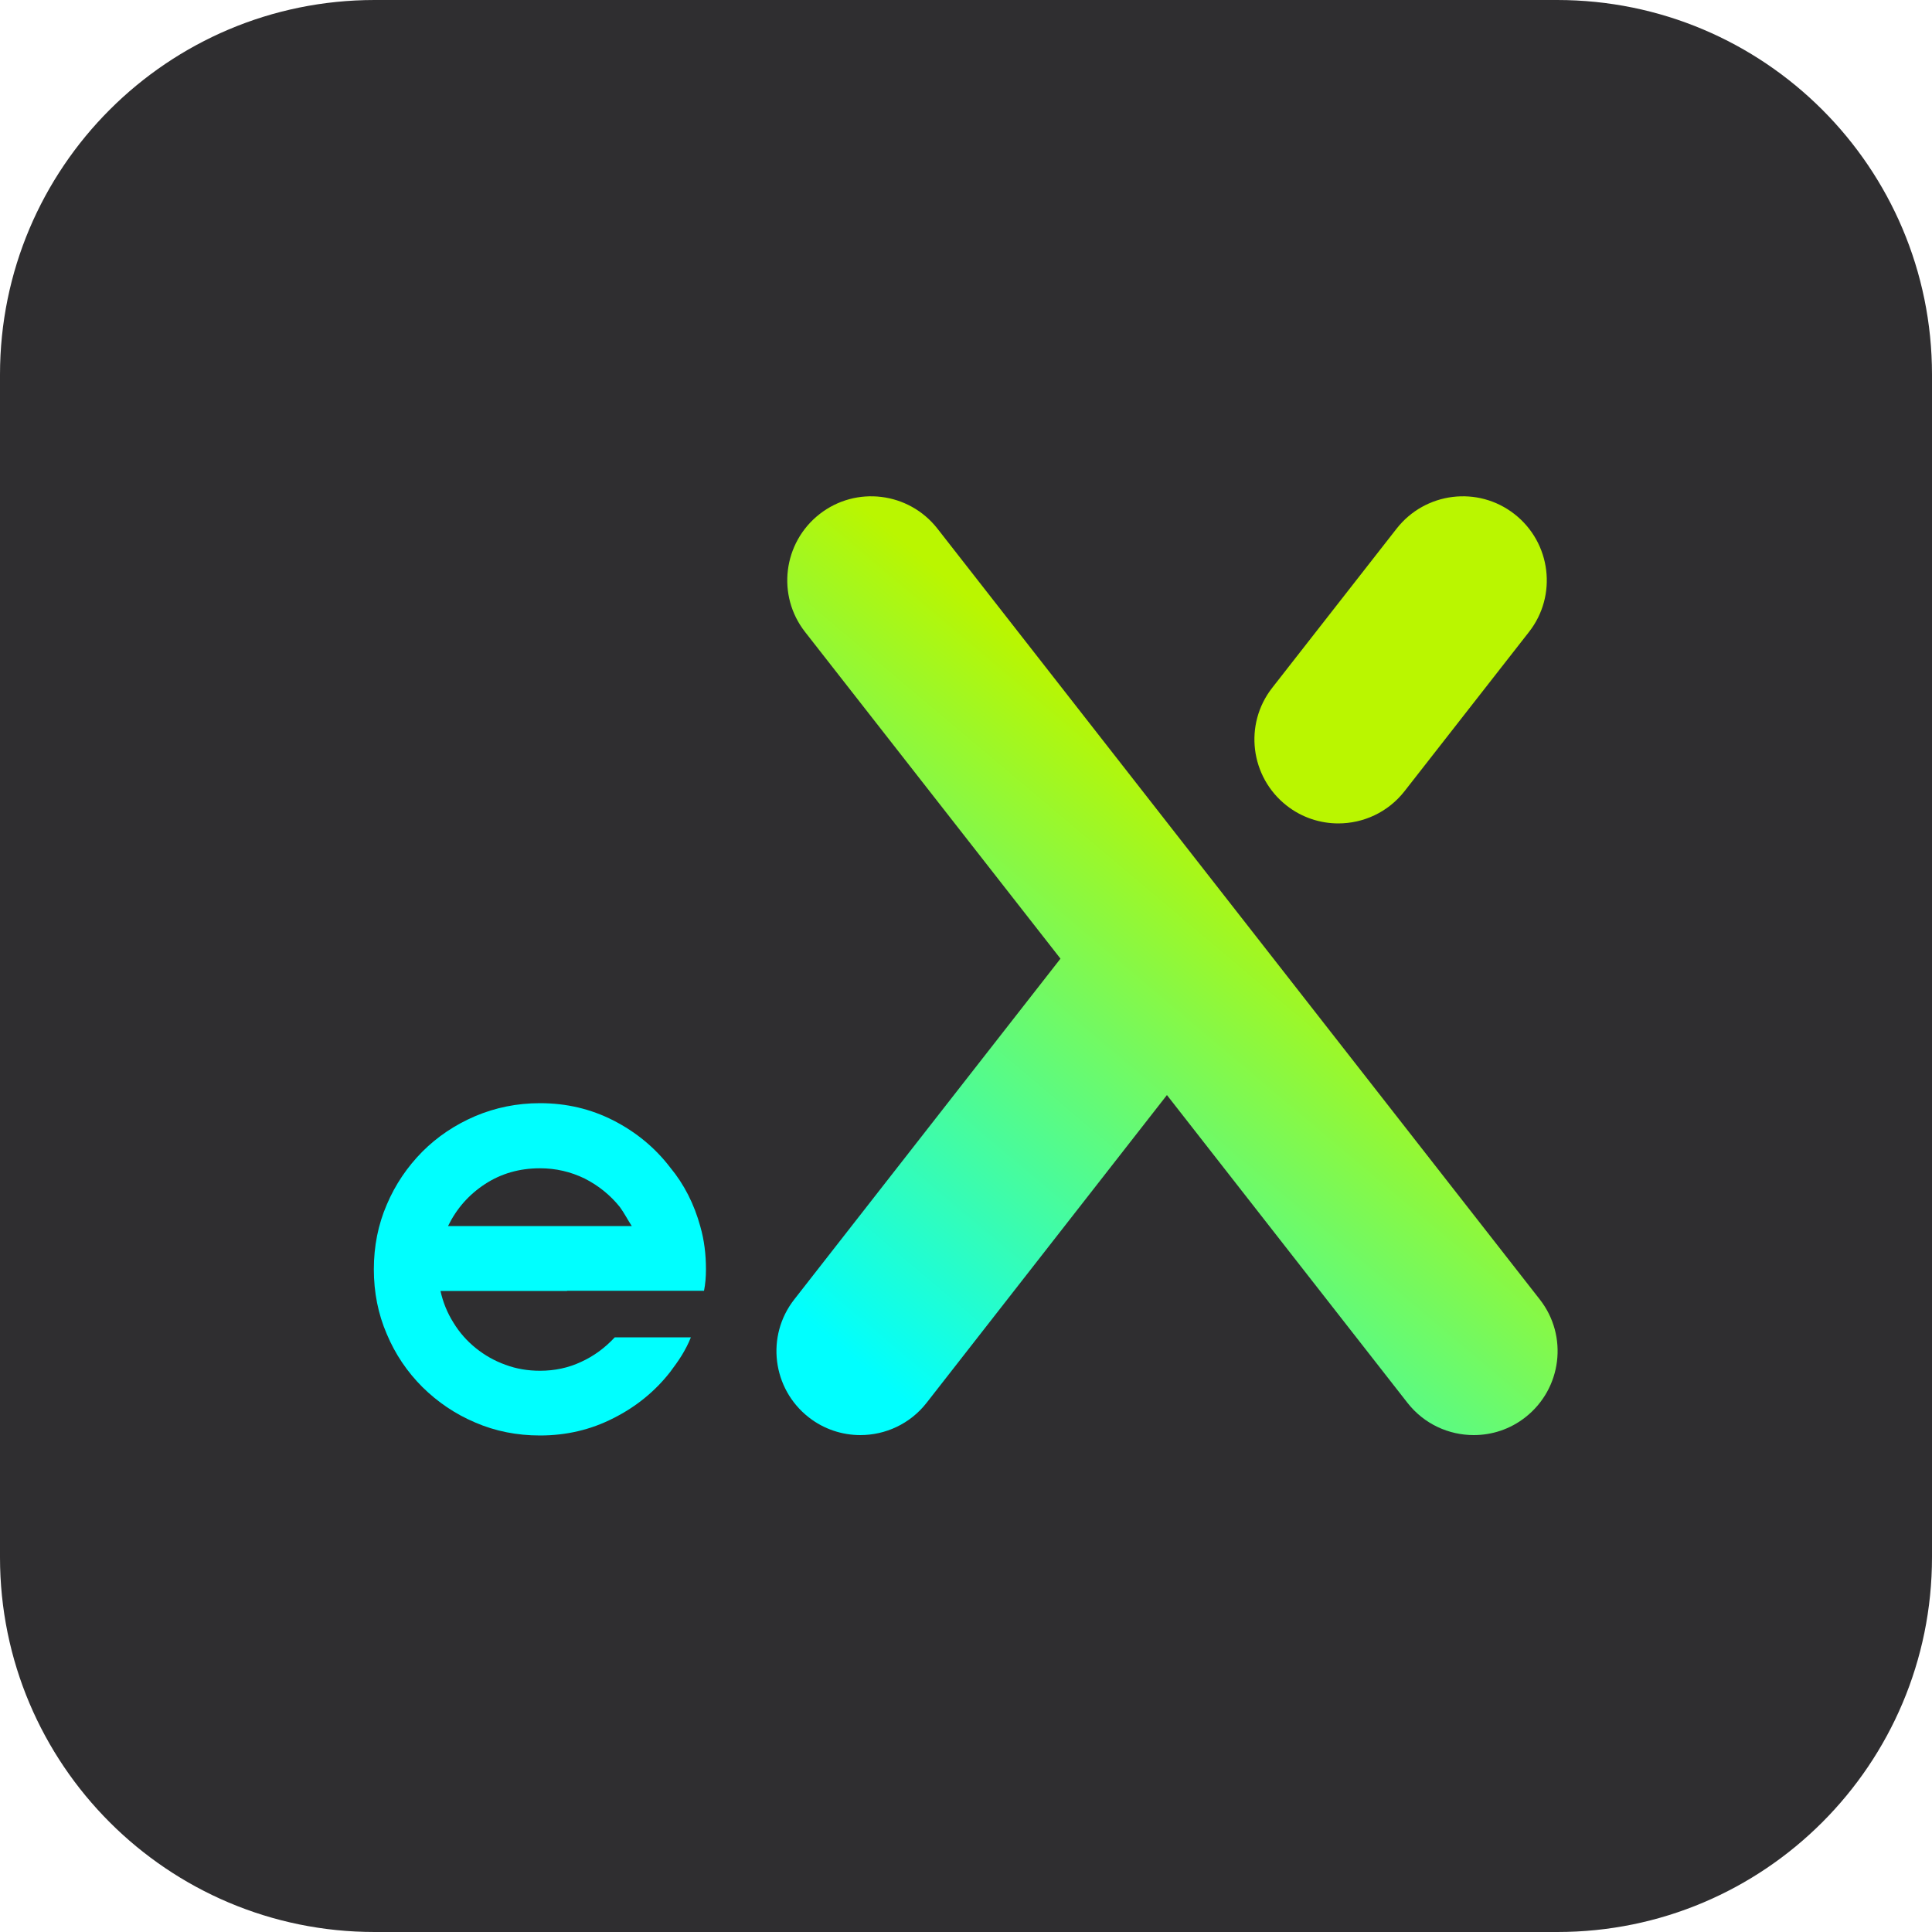 <?xml version="1.0" encoding="utf-8"?>
<!-- Generator: Adobe Illustrator 23.1.1, SVG Export Plug-In . SVG Version: 6.00 Build 0)  -->
<svg version="1.1" id="Capa_1" xmlns="http://www.w3.org/2000/svg" xmlns:xlink="http://www.w3.org/1999/xlink" x="0px" y="0px"
	 viewBox="0 0 1000 1000" style="enable-background:new 0 0 1000 1000;" xml:space="preserve">
<style type="text/css">
	.st0{fill:#2F2E30;}
	.st1{fill:url(#SVGID_1_);}
	.st2{fill:url(#SVGID_2_);}
	.st3{fill:#00FFFF;}
</style>
<path class="st0" d="M806.1,1000H193.9C86.8,1000,0,913.2,0,806.1V193.9C0,86.8,86.8,0,193.9,0H806c107.2,0,194,86.8,194,193.9V806
	C1000,913.2,913.2,1000,806.1,1000z"/>
<g>
	<g>
		
			<linearGradient id="SVGID_1_" gradientUnits="userSpaceOnUse" x1="437.758" y1="1116.468" x2="804.277" y2="681.614" gradientTransform="matrix(1 0 0 1 0 -416)">
			<stop  offset="0" style="stop-color:#00FFFF"/>
			<stop  offset="0.6" style="stop-color:#BAF600"/>
		</linearGradient>
		<path class="st1" d="M797,672.6l-311.8-399c-14.8-18.9-42.1-22.3-61-7.5c-18.9,14.8-22.3,42.1-7.5,61l132.2,169.1L411.1,672.6
			c-14.8,18.9-11.4,46.2,7.5,61c7.9,6.2,17.4,9.2,26.7,9.2c12.9,0,25.7-5.7,34.3-16.7L604,566.8l124.5,159.3
			c8.6,11,21.4,16.7,34.3,16.7c9.4,0,18.8-3,26.7-9.2C808.4,718.8,811.8,691.5,797,672.6z"/>
		
			<linearGradient id="SVGID_2_" gradientUnits="userSpaceOnUse" x1="428.799" y1="1108.917" x2="795.318" y2="674.063" gradientTransform="matrix(1 0 0 1 0 -416)">
			<stop  offset="0" style="stop-color:#BAF600"/>
			<stop  offset="1" style="stop-color:#BAF600"/>
		</linearGradient>
		<path class="st2" d="M666,417c7.9,6.2,17.4,9.2,26.7,9.2c12.9,0,25.7-5.7,34.3-16.7l64.4-82.4c14.8-18.9,11.4-46.2-7.5-61
			c-18.9-14.8-46.2-11.4-61,7.5L658.5,356C643.7,374.9,647.1,402.2,666,417z"/>
	</g>
	<g>
		<path class="st3" d="M293.5,668.2H228c1.3,5.9,3.5,11.3,6.7,16.4c3.1,5.1,7,9.5,11.6,13.2s9.7,6.6,15.3,8.6
			c5.6,2.1,11.6,3.1,17.9,3.1c7.6,0,14.7-1.5,21.3-4.6c6.6-3,12.4-7.3,17.4-12.7h6.2h33.2c-1.3,3.3-2.9,6.3-4.7,9.3
			c-1.8,2.9-3.9,5.8-6,8.6c-7.8,10-17.6,18-29.3,23.9c-11.7,6-24.4,9-38.1,9c-11.9,0-23.1-2.2-33.5-6.7
			c-10.4-4.4-19.5-10.6-27.4-18.4c-7.8-7.8-14-16.9-18.4-27.4c-4.5-10.4-6.7-21.6-6.7-33.5s2.2-23.1,6.7-33.5
			c4.4-10.4,10.6-19.5,18.4-27.4c7.8-7.8,16.9-13.9,27.4-18.4c10.4-4.4,21.6-6.7,33.5-6.7c13.7,0,26.4,3,38.1,9s21.5,14.1,29.3,24.3
			c7.2,8.7,12.4,18.9,15.6,30.6c2,7,2.9,14.3,2.9,22.1c0,3.9-0.3,7.6-1,11.1h-33.9h-37V668.2z M279.5,604.7
			c-10.6,0-20.1,2.7-28.5,8.2s-14.7,12.7-19.1,21.7h75.9H327c-1.1-1.7-2.1-3.4-3.1-5.1c-1-1.7-2-3.3-3.1-4.8
			c-5-6.2-11.1-11.1-18.2-14.7C295.4,606.5,287.7,604.7,279.5,604.7z"/>
	</g>
</g>
</svg>

